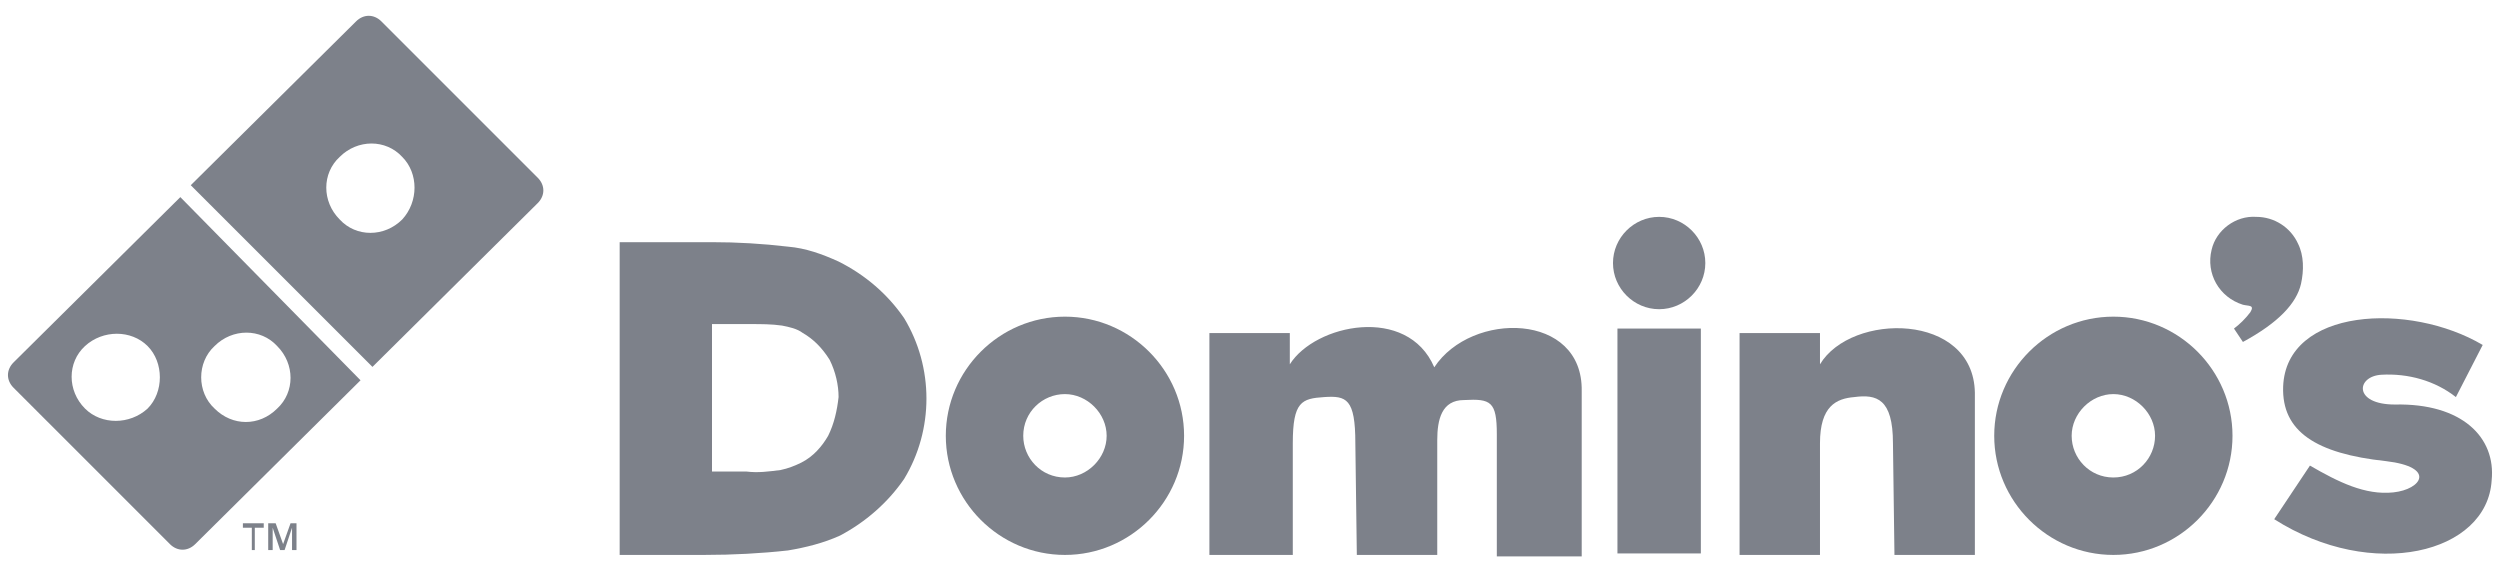 <svg width="328" height="75" viewBox="0 0 328 75" fill="none" xmlns="http://www.w3.org/2000/svg">
<path d="M188.176 48.189C184.659 39.983 172.545 42.523 169.224 47.798V43.695H158.673V72.808H169.615V58.154C169.615 52.683 170.787 52.292 173.718 52.097C176.649 51.901 177.821 52.292 177.821 58.154L178.016 72.808H188.567V57.763C188.567 55.028 189.153 52.487 192.084 52.487C195.601 52.292 196.383 52.683 196.383 56.981V73.003H207.52V51.315C207.715 40.96 193.061 40.764 188.176 48.189Z" fill="#7D818A"/>
<path d="M139.721 41.545C131.124 41.545 124.09 48.579 124.09 57.176C124.09 65.773 131.124 72.807 139.721 72.807C148.318 72.807 155.352 65.773 155.352 57.176C155.352 48.579 148.318 41.545 139.721 41.545ZM139.721 62.647C136.595 62.647 134.25 60.107 134.25 57.176C134.25 54.05 136.79 51.705 139.721 51.705C142.652 51.705 145.192 54.245 145.192 57.176C145.192 60.107 142.652 62.647 139.721 62.647Z" fill="#7D818A"/>
<path d="M110.022 34.313C107.873 33.337 105.723 32.555 103.379 32.36C100.057 31.969 96.736 31.773 93.414 31.773H81.3V72.805H92.437C96.149 72.805 99.862 72.609 103.379 72.219C105.723 71.828 108.068 71.242 110.217 70.265C113.539 68.506 116.47 65.966 118.619 62.84C122.527 56.392 122.527 48.186 118.619 41.738C116.47 38.612 113.539 36.072 110.022 34.313ZM108.654 57.174C107.873 58.542 106.7 59.909 105.137 60.691C104.356 61.082 103.379 61.472 102.402 61.668C100.839 61.863 99.471 62.059 97.908 61.863H93.414V42.52H98.494C99.862 42.52 101.229 42.52 102.597 42.715C103.574 42.911 104.551 43.106 105.333 43.692C106.7 44.474 107.873 45.646 108.85 47.209C109.631 48.772 110.022 50.531 110.022 52.094C109.826 53.852 109.436 55.611 108.654 57.174Z" fill="#7D818A"/>
<path d="M223.151 43.107H212.209V72.611H223.151V43.107Z" fill="#7D818A"/>
<path d="M301.891 37.245C302.281 35.487 302.281 33.533 301.5 31.97C300.523 29.821 298.374 28.453 296.029 28.453C293.294 28.258 290.753 30.211 290.167 32.752C289.386 35.878 291.144 39.004 294.27 39.981C295.052 40.176 295.834 39.981 295.247 40.958C294.661 41.739 293.88 42.521 293.098 43.107L294.27 44.865C298.96 42.325 301.304 39.785 301.891 37.245Z" fill="#7D818A"/>
<path d="M277.273 41.545C268.676 41.545 261.642 48.579 261.642 57.176C261.642 65.773 268.676 72.807 277.273 72.807C285.87 72.807 292.904 65.773 292.904 57.176C292.904 48.579 285.87 41.545 277.273 41.545ZM277.273 62.647C274.146 62.647 271.802 60.107 271.802 57.176C271.802 54.245 274.342 51.705 277.273 51.705C280.203 51.705 282.744 54.245 282.744 57.176C282.744 60.107 280.399 62.647 277.273 62.647Z" fill="#7D818A"/>
<path d="M314.202 53.074C308.732 53.074 309.122 49.362 312.444 49.166C315.961 48.971 319.478 49.948 322.213 52.097L325.73 45.258C316.156 39.592 299.939 40.374 299.548 50.729C299.353 56.591 303.847 59.522 313.03 60.499C319.673 61.28 317.719 64.211 314.007 64.602C310.295 64.993 306.778 63.234 303.065 61.085L298.376 68.119C311.272 76.325 326.316 72.613 326.903 63.039C327.489 57.372 322.995 52.879 314.202 53.074Z" fill="#7D818A"/>
<path d="M238.782 47.798V43.695H228.231V72.808H238.782V58.154C238.782 53.269 240.932 52.292 243.276 52.097C246.207 51.706 248.356 52.292 248.356 58.154L248.552 72.808H259.103V51.511C258.907 40.96 242.886 40.96 238.782 47.798Z" fill="#7D818A"/>
<path d="M217.681 28.453C214.359 28.453 211.624 31.189 211.624 34.51C211.624 37.832 214.359 40.567 217.681 40.567C221.003 40.567 223.738 37.832 223.738 34.51C223.738 31.189 221.003 28.453 217.681 28.453Z" fill="#7D818A"/>
<path d="M70.554 23.323L50.038 2.807C49.061 1.83 47.693 1.83 46.716 2.807L25.028 24.3L48.866 48.137L70.554 26.644C71.531 25.667 71.531 24.3 70.554 23.323ZM52.773 28.794C50.429 31.138 46.716 31.138 44.567 28.794C42.222 26.449 42.222 22.736 44.567 20.587C46.912 18.243 50.624 18.243 52.773 20.587C54.923 22.736 54.923 26.449 52.773 28.794Z" fill="#7D818A"/>
<path d="M23.66 25.861L1.777 47.549C0.8 48.526 0.8 49.894 1.777 50.871L22.292 71.387C23.269 72.364 24.637 72.364 25.614 71.387L47.302 49.894L23.66 25.861ZM19.362 53.606C17.017 55.756 13.305 55.756 11.155 53.606C8.811 51.262 8.811 47.549 11.155 45.4C13.5 43.251 17.212 43.251 19.362 45.4C21.511 47.549 21.511 51.457 19.362 53.606ZM28.154 53.606C25.809 51.457 25.809 47.549 28.154 45.4C30.499 43.056 34.211 43.056 36.36 45.4C38.705 47.745 38.705 51.457 36.36 53.606C34.016 55.951 30.499 55.951 28.154 53.606Z" fill="#7D818A"/>
<path d="M33.039 72.169V69.239H31.867V68.652H34.603V69.239H33.43V72.169H33.039ZM35.189 72.169V68.652H36.166L37.143 71.388L38.12 68.652H38.901V72.169H38.315V69.239L37.338 72.169H36.752L35.775 69.239V72.169H35.189Z" fill="#7D818A"/>
</svg>
